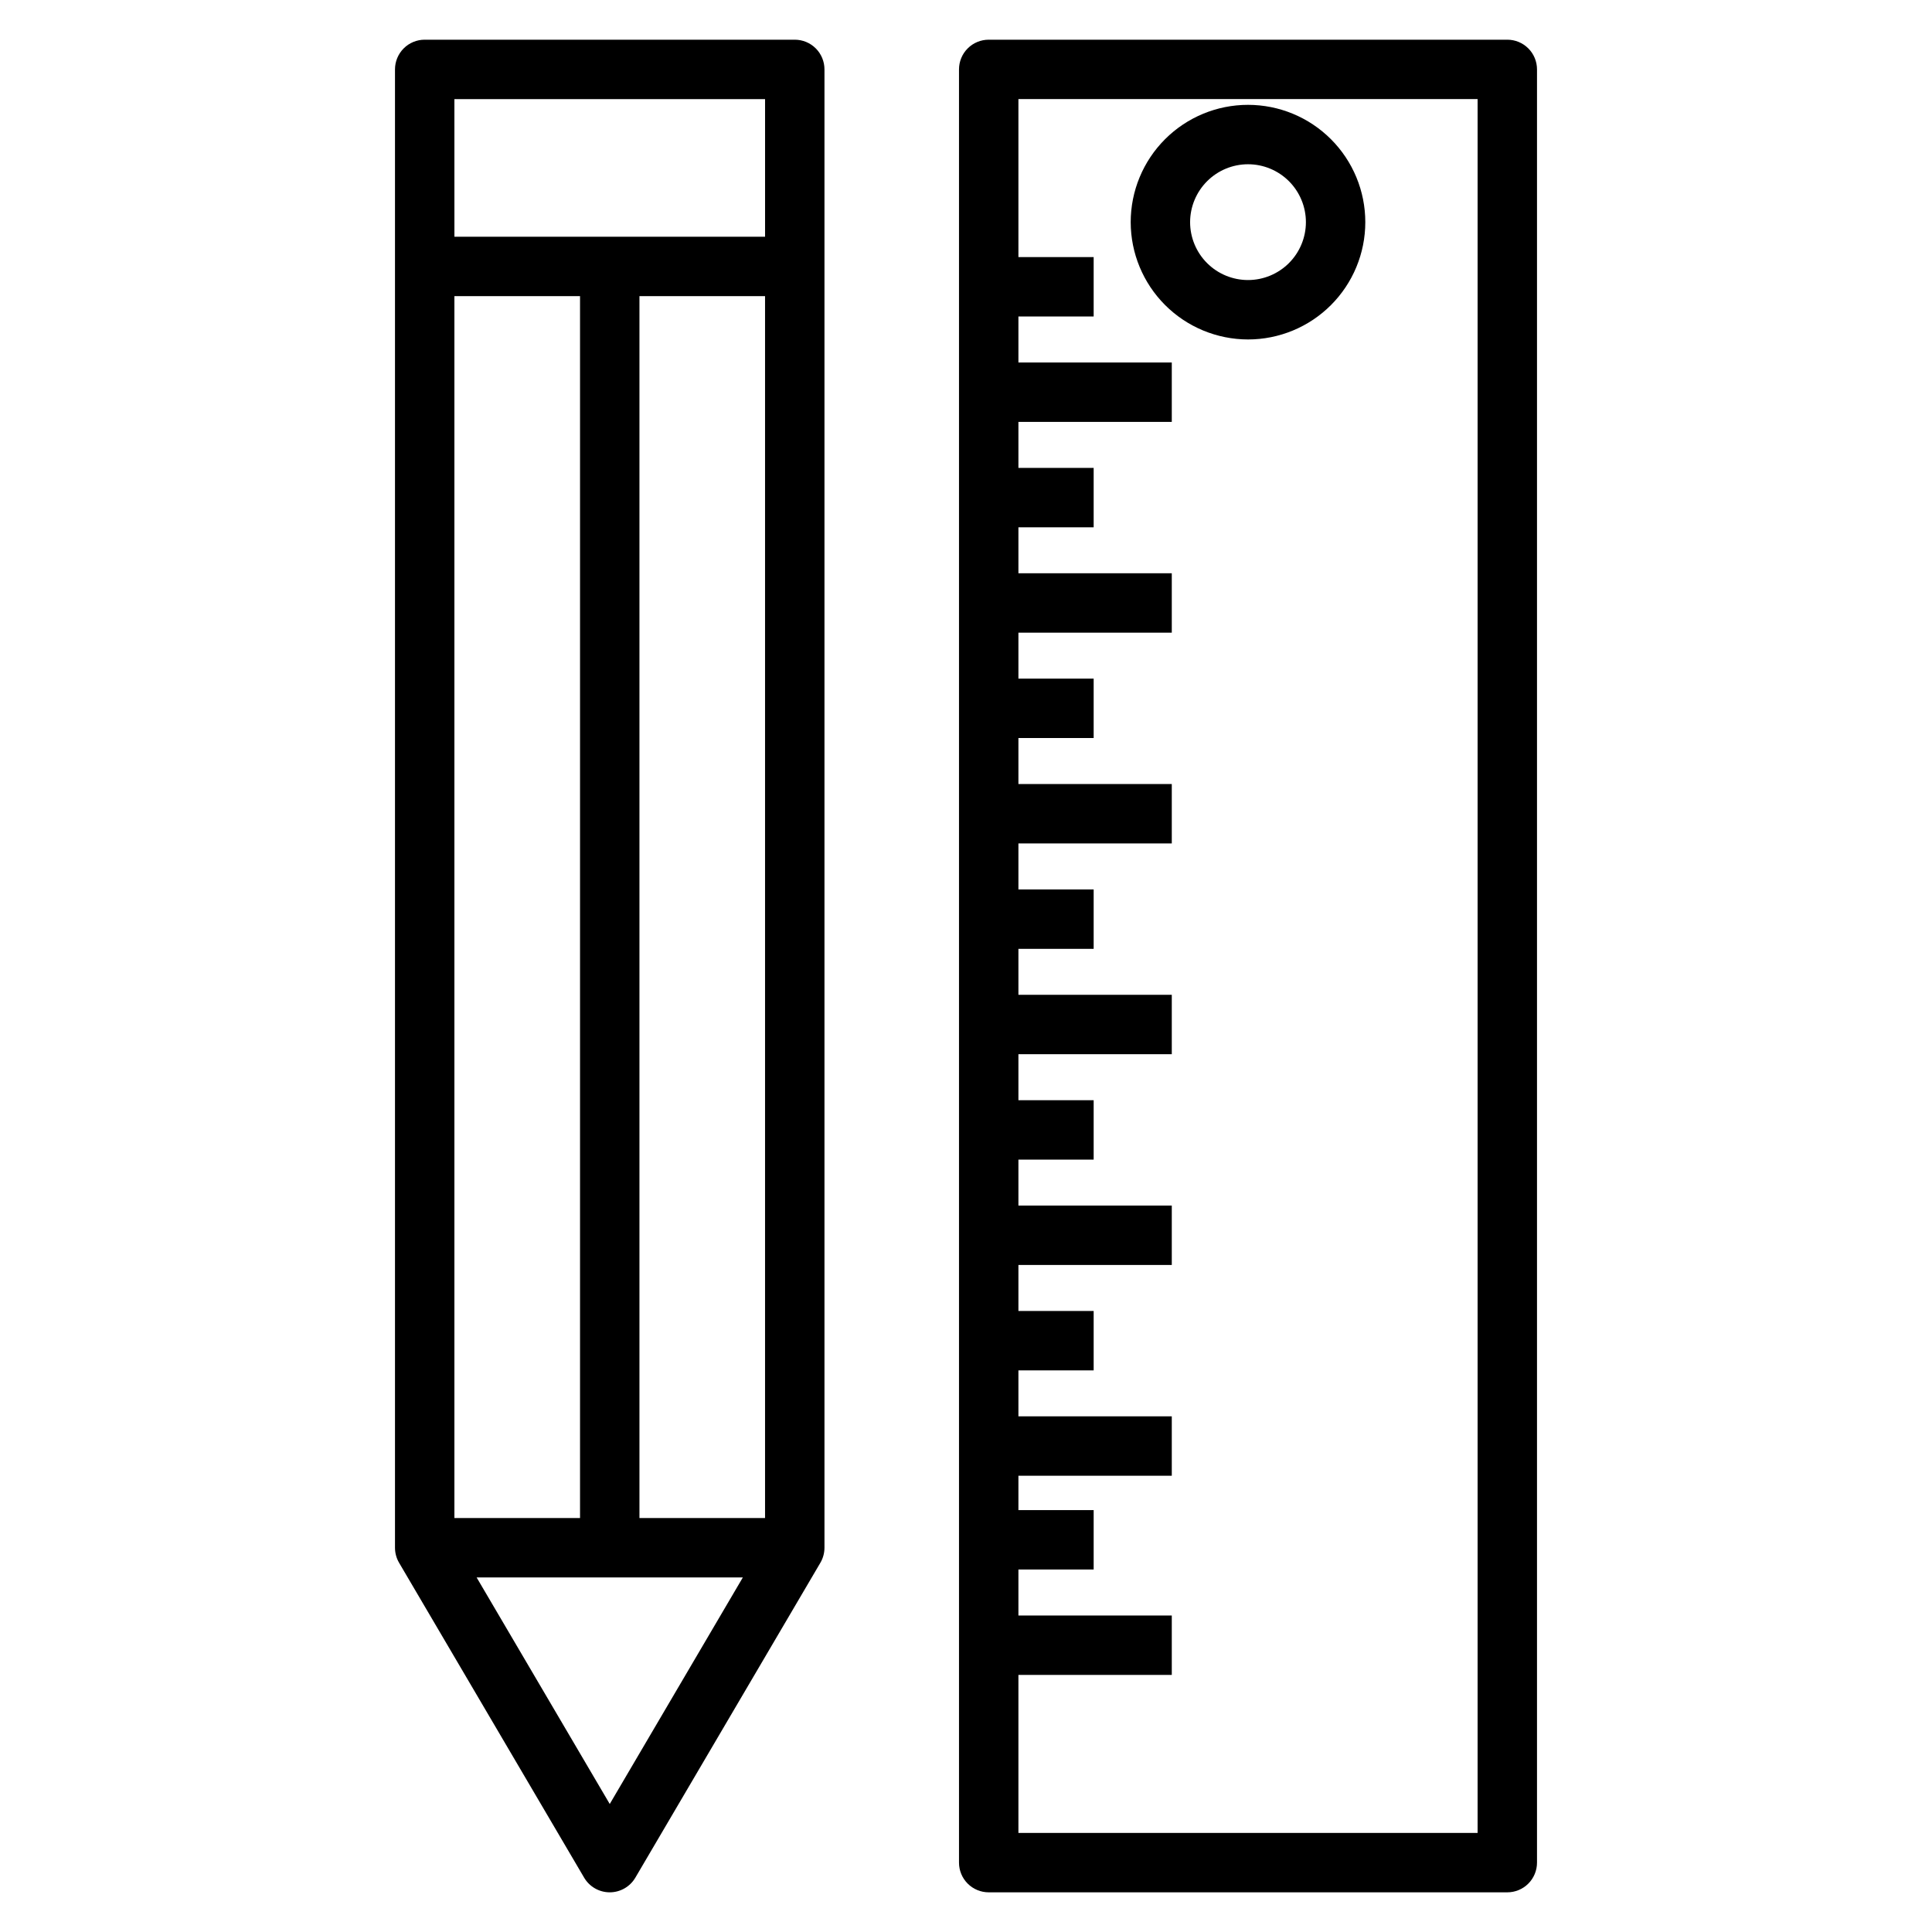 <?xml version="1.0" encoding="UTF-8"?>
<!-- Uploaded to: SVG Repo, www.svgrepo.com, Generator: SVG Repo Mixer Tools -->
<svg fill="#000000" width="800px" height="800px" version="1.1" viewBox="144 144 512 512" xmlns="http://www.w3.org/2000/svg">
 <g>
  <path d="m256.55 154.52c-2.09 0-4.094 0.828-5.57 2.305-1.473 1.477-2.305 3.481-2.305 5.57v391.77c0.004 1.402 0.375 2.781 1.086 3.988l49.039 83.449c1.414 2.406 3.996 3.883 6.789 3.883 2.789 0 5.371-1.48 6.785-3.887l49.031-83.445c0.711-1.207 1.082-2.586 1.086-3.988v-391.77c0-2.09-0.828-4.094-2.305-5.57-1.477-1.477-3.481-2.305-5.57-2.305zm90.199 15.742v36.473h-82.324l-0.004-36.469zm-33.289 376.03v-323.81h33.285v323.81zm-49.039 0v-323.81h33.293v323.81zm41.168 75.785-35.281-60.039 70.555-0.004z"/>
  <path d="m406.02 154.52c-2.09 0-4.094 0.828-5.57 2.305-1.477 1.477-2.305 3.481-2.305 5.57v475.22c0 2.086 0.828 4.09 2.305 5.566 1.477 1.477 3.481 2.305 5.57 2.305h137.43c2.086 0 4.09-0.828 5.566-2.305 1.477-1.477 2.305-3.481 2.305-5.566v-475.22c0-2.09-0.828-4.094-2.305-5.57-1.477-1.477-3.481-2.305-5.566-2.305zm129.56 475.22h-121.69v-41.871h40.645v-15.742l-40.645-0.004v-12.184h19.941v-15.742h-19.941v-9.105h40.645v-15.742h-40.645v-12.184h19.941v-15.742h-19.941v-12.188h40.645v-15.742l-40.645-0.004v-12.18h19.941v-15.742h-19.941v-12.188h40.645v-15.742h-40.645v-12.184h19.941v-15.742h-19.941v-12.188h40.645v-15.742l-40.645-0.004v-12.184h19.941v-15.742h-19.941v-12.184h40.645v-15.742h-40.645v-12.184h19.941v-15.742h-19.941v-12.188h40.645v-15.742l-40.645-0.004v-12.184h19.941v-15.742h-19.941v-41.875h121.69z"/>
  <path d="m474.73 233.96c8.242 0 16.152-3.273 21.98-9.102 5.832-5.832 9.109-13.738 9.109-21.98 0.004-8.246-3.273-16.152-9.102-21.984-5.828-5.832-13.734-9.109-21.98-9.109-8.246 0-16.152 3.273-21.984 9.105-5.828 5.828-9.105 13.734-9.105 21.98 0.008 8.242 3.285 16.141 9.113 21.969 5.824 5.828 13.727 9.109 21.969 9.121zm0-46.43c4.066-0.004 7.973 1.613 10.852 4.488 2.875 2.879 4.496 6.781 4.496 10.852 0 4.066-1.617 7.973-4.492 10.848-2.879 2.879-6.781 4.496-10.852 4.496-4.066 0-7.973-1.617-10.848-4.492-2.879-2.879-4.496-6.781-4.496-10.852 0.008-4.066 1.625-7.965 4.5-10.84 2.875-2.879 6.773-4.496 10.84-4.5z"/>
 </g>
</svg>